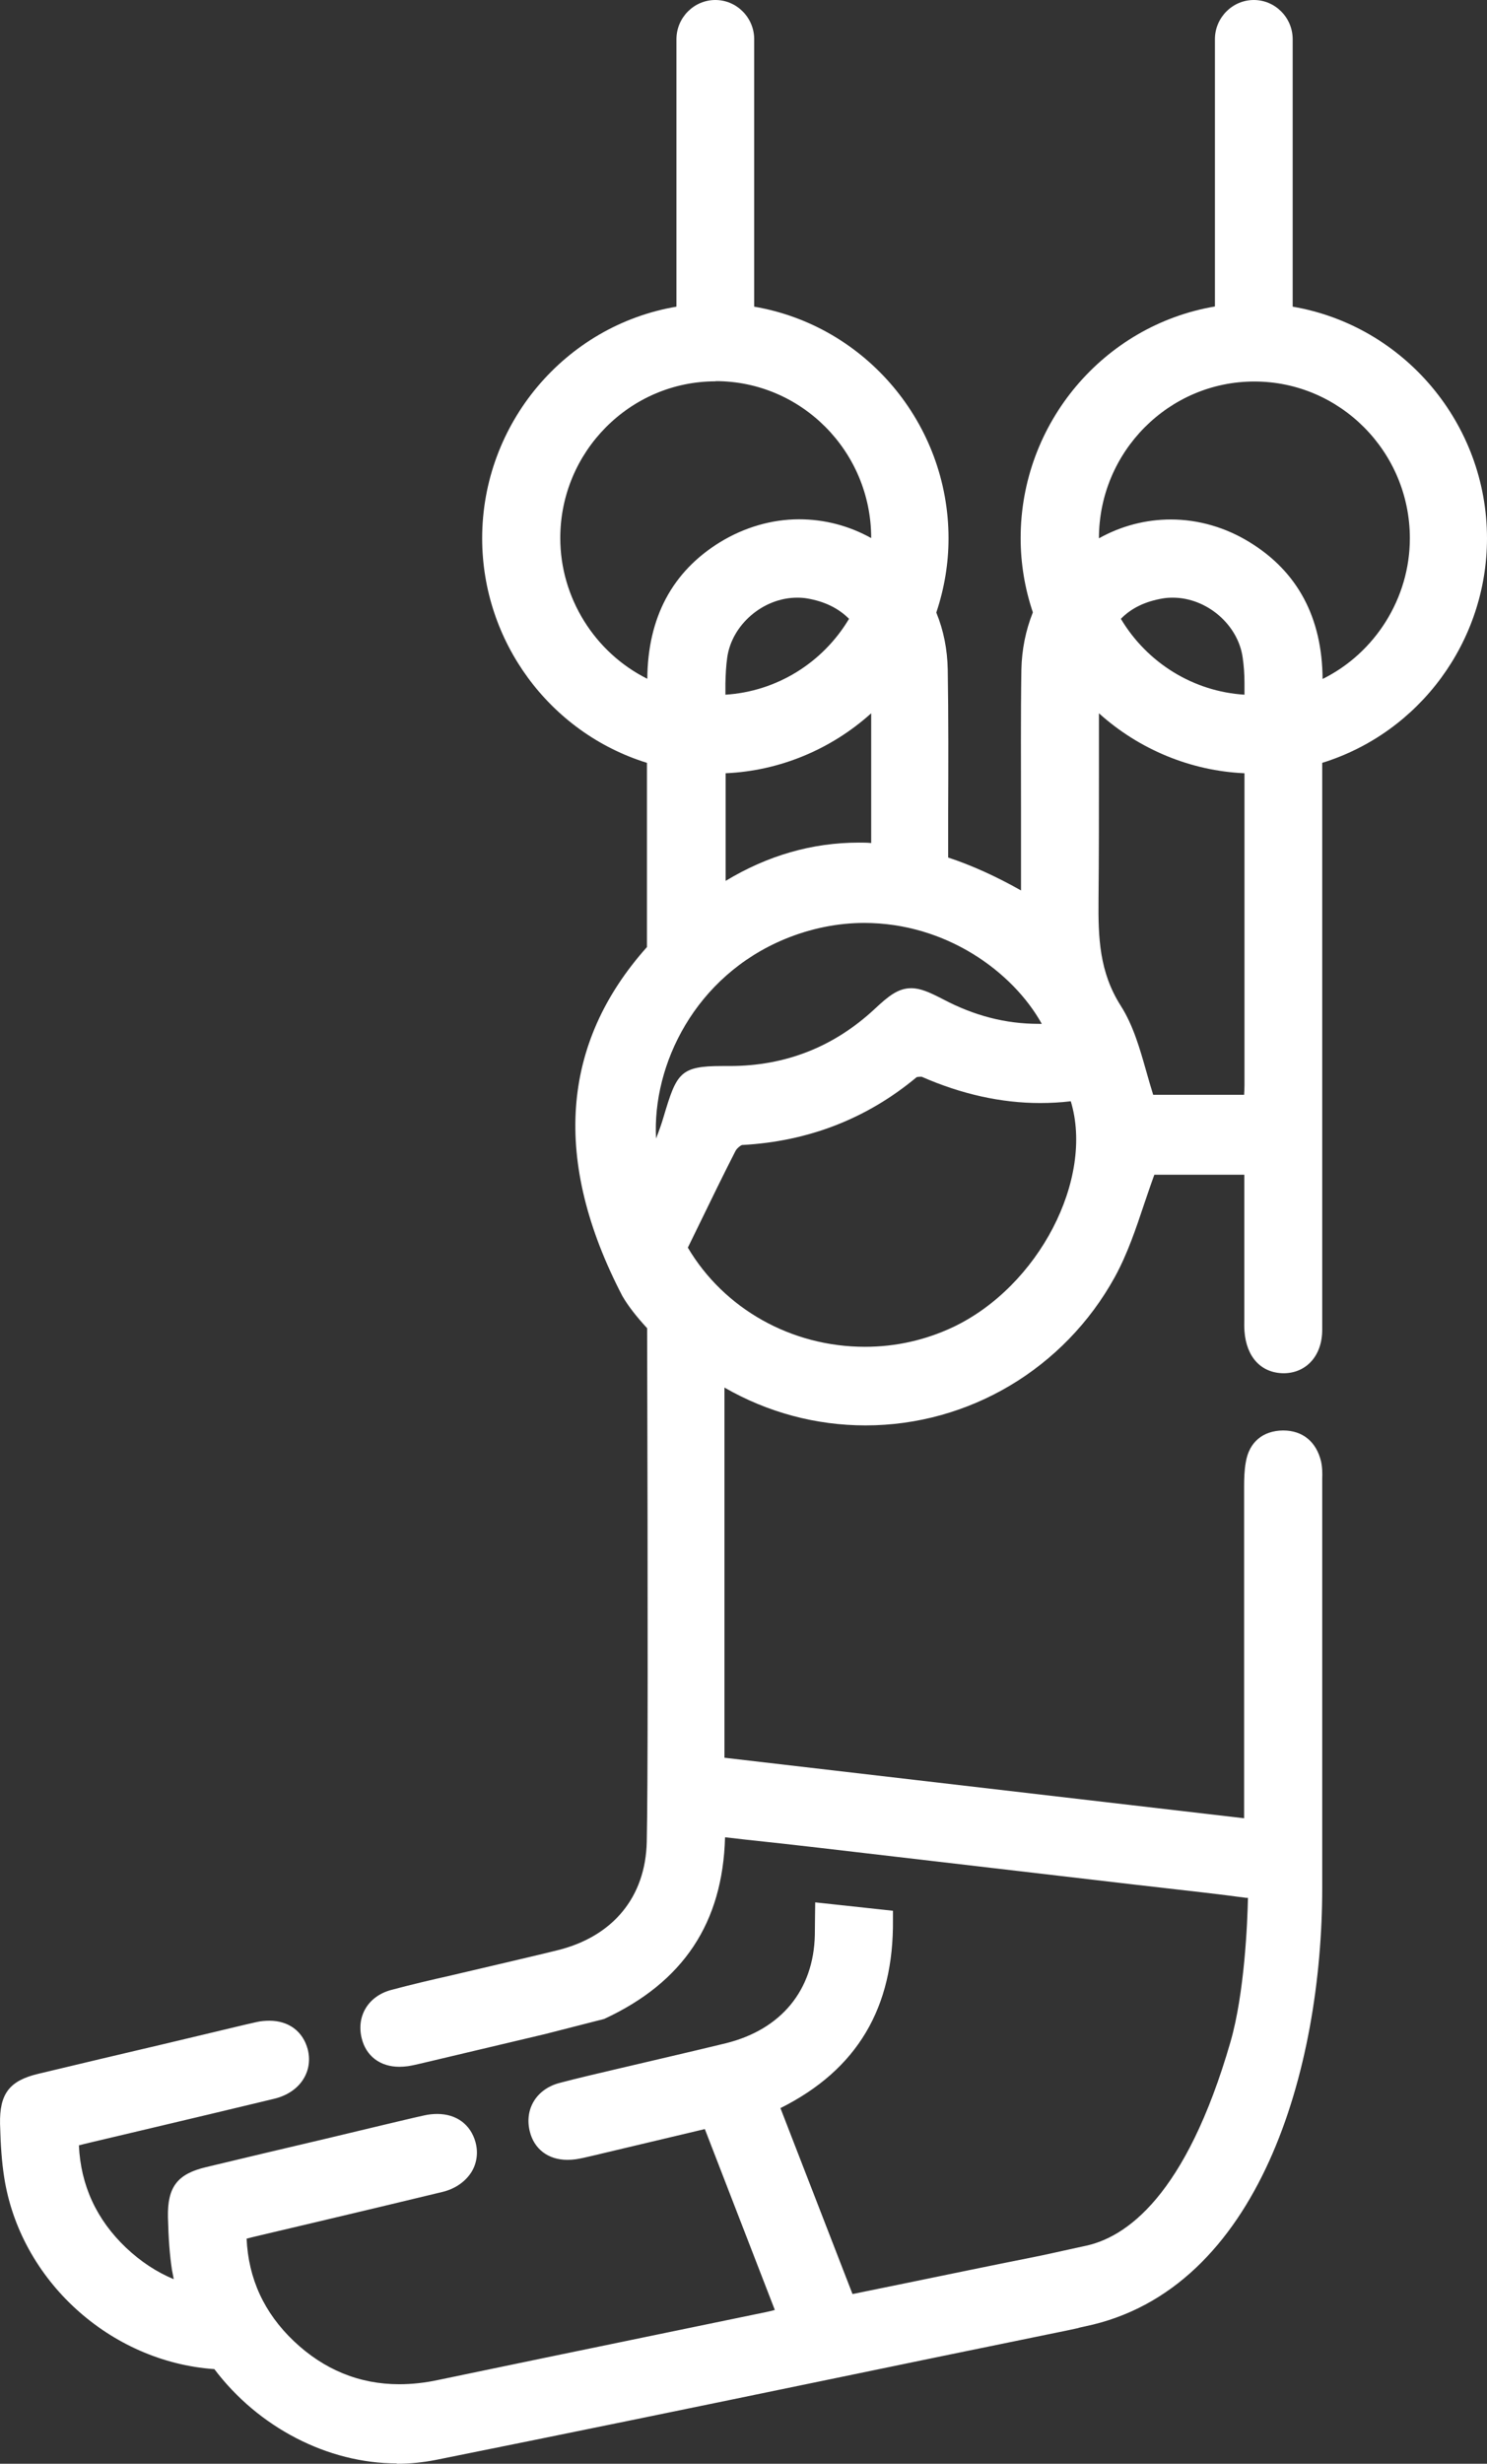 <?xml version="1.0" encoding="UTF-8"?> <svg xmlns="http://www.w3.org/2000/svg" width="32" height="53" viewBox="0 0 32 53" fill="none"><rect x="0" y="0" width="32" height="53" fill="#333333" stroke="none"/> <path d="M8.54 52.992C7.051 52.992 5.558 52.216 4.613 50.964C2.363 50.808 0.427 49.046 0.088 46.825C0.038 46.5 0.013 46.15 0.001 45.691C-0.012 45.041 0.201 44.759 0.824 44.611C1.723 44.396 2.627 44.181 3.526 43.971L4.659 43.701C4.948 43.633 5.232 43.562 5.521 43.498C5.613 43.477 5.709 43.469 5.797 43.469C6.211 43.469 6.516 43.697 6.62 44.076C6.679 44.295 6.65 44.519 6.541 44.704C6.415 44.923 6.185 45.079 5.905 45.147C4.994 45.366 4.078 45.585 3.166 45.8L2.008 46.074C1.912 46.095 1.698 46.15 1.698 46.15C1.736 47.006 2.075 47.748 2.715 48.355C3.028 48.65 3.371 48.877 3.739 49.029C3.727 48.962 3.714 48.894 3.701 48.831C3.651 48.506 3.626 48.157 3.614 47.697C3.601 47.048 3.814 46.765 4.437 46.618C5.295 46.411 6.156 46.209 7.013 46.007L8.268 45.707C8.557 45.64 8.845 45.568 9.134 45.505C9.226 45.484 9.322 45.475 9.41 45.475C9.824 45.475 10.129 45.703 10.233 46.083C10.292 46.302 10.263 46.525 10.154 46.711C10.024 46.926 9.799 47.086 9.518 47.153C8.623 47.368 7.729 47.583 6.834 47.794L5.617 48.081C5.521 48.102 5.307 48.157 5.307 48.157C5.345 49.017 5.684 49.754 6.323 50.361C6.972 50.977 7.737 51.289 8.59 51.289C8.862 51.289 9.146 51.259 9.435 51.196C10.928 50.884 12.421 50.576 13.914 50.268L16.485 49.737C16.548 49.725 16.611 49.708 16.674 49.691L15.168 45.8L12.734 46.378C12.609 46.407 12.504 46.432 12.396 46.449C12.333 46.458 12.27 46.462 12.211 46.462C11.797 46.462 11.492 46.23 11.4 45.846C11.283 45.366 11.547 44.94 12.036 44.809C12.462 44.696 12.889 44.599 13.316 44.498L14.378 44.249C14.792 44.152 15.206 44.055 15.62 43.954C16.811 43.659 17.51 42.811 17.535 41.623C17.535 41.496 17.543 40.923 17.543 40.923L19.216 41.104V41.29C19.237 43.191 18.447 44.523 16.795 45.349L18.346 49.349L19.438 49.126C20.383 48.932 21.315 48.738 22.248 48.553C22.453 48.511 22.658 48.468 22.858 48.422L23.319 48.321C24.234 48.144 25.522 47.238 26.48 43.924C26.781 42.879 26.844 41.374 26.856 40.826H26.819C26.225 40.746 25.66 40.683 25.096 40.619L24.397 40.539L17.61 39.747C17.092 39.688 16.577 39.629 16.05 39.574L15.603 39.523C15.553 41.365 14.704 42.643 13.002 43.431L11.731 43.756L9.117 44.375C8.991 44.405 8.887 44.43 8.778 44.447C8.715 44.455 8.653 44.46 8.594 44.46C8.18 44.46 7.875 44.228 7.783 43.844C7.666 43.364 7.929 42.938 8.419 42.807C8.845 42.693 9.276 42.592 9.707 42.495L10.786 42.242C11.191 42.145 11.597 42.053 12.002 41.952C13.194 41.656 13.893 40.805 13.918 39.62C13.943 38.499 13.943 34.781 13.926 28.572C13.696 28.323 13.512 28.087 13.391 27.876C11.885 24.976 12.065 22.451 13.922 20.373V16.41C11.827 15.761 10.376 13.797 10.376 11.58C10.376 9.114 12.161 7.002 14.557 6.597V0.843C14.557 0.379 14.934 0 15.394 0C15.854 0 16.23 0.379 16.23 0.843V6.597C18.627 7.006 20.412 9.114 20.412 11.58C20.412 12.119 20.324 12.655 20.149 13.177C20.308 13.565 20.387 13.974 20.395 14.404C20.412 15.441 20.408 16.495 20.404 17.515V18.447C20.914 18.615 21.441 18.855 21.972 19.155C21.972 19.155 21.972 17.949 21.972 17.485C21.972 16.474 21.964 15.432 21.98 14.404C21.989 13.974 22.072 13.561 22.227 13.173C22.051 12.65 21.964 12.115 21.964 11.575C21.964 9.109 23.749 6.998 26.145 6.593V0.843C26.145 0.379 26.522 0 26.982 0C27.442 0 27.818 0.379 27.818 0.843V6.597C30.214 7.006 32 9.114 32 11.58C32 13.797 30.549 15.761 28.454 16.41V26.312C28.454 27.075 28.454 27.843 28.454 28.606C28.454 29.158 28.119 29.533 27.634 29.541C27.141 29.541 26.823 29.196 26.781 28.639C26.773 28.551 26.777 28.462 26.777 28.374V25.271H24.841C24.765 25.478 24.698 25.68 24.627 25.887C24.448 26.422 24.264 26.974 23.988 27.476C22.904 29.44 20.851 30.663 18.627 30.663C17.56 30.663 16.519 30.384 15.59 29.849V37.812L26.773 39.114C26.773 39.114 26.773 33.807 26.773 31.978C26.773 31.818 26.777 31.632 26.81 31.451C26.881 31.025 27.174 30.776 27.613 30.772C28.036 30.772 28.328 31.017 28.429 31.438C28.458 31.569 28.458 31.7 28.454 31.814V40.615C28.454 44.477 27.116 49.265 23.348 50.045L23.235 50.07C23.197 50.083 23.176 50.087 23.155 50.091C22.997 50.125 22.842 50.159 22.691 50.188C21.064 50.521 19.442 50.854 17.815 51.192C15.005 51.773 12.195 52.351 9.385 52.916C9.104 52.971 8.82 53 8.536 53L8.54 52.992ZM14.8 26.835C15.578 28.154 17.029 28.972 18.614 28.972C19.275 28.972 19.91 28.829 20.504 28.551C22.357 27.674 23.549 25.355 23.043 23.69C22.825 23.716 22.603 23.728 22.382 23.728C21.55 23.728 20.692 23.539 19.835 23.163H19.802C19.764 23.163 19.735 23.168 19.726 23.172C18.66 24.061 17.397 24.555 15.971 24.631C15.942 24.635 15.858 24.702 15.829 24.757C15.565 25.271 15.314 25.79 15.043 26.346L14.804 26.835H14.8ZM18.601 19.854C18.02 19.854 17.443 19.973 16.891 20.2C14.959 21.001 14.035 22.898 14.118 24.491C14.181 24.331 14.236 24.179 14.281 24.023C14.562 23.083 14.633 22.932 15.544 22.932H15.703C16.904 22.932 17.949 22.519 18.827 21.701C19.116 21.431 19.325 21.258 19.609 21.258C19.806 21.258 19.998 21.343 20.291 21.494C20.968 21.852 21.642 22.025 22.352 22.025C22.373 22.025 22.398 22.025 22.419 22.025C21.796 20.904 20.358 19.854 18.597 19.854H18.601ZM26.773 23.551C26.777 23.48 26.781 23.408 26.781 23.341C26.781 21.106 26.781 18.868 26.781 16.634C25.627 16.583 24.515 16.124 23.649 15.344C23.649 15.761 23.649 16.183 23.649 16.6C23.649 17.519 23.649 18.438 23.64 19.353C23.632 20.171 23.657 20.908 24.117 21.633C24.389 22.059 24.531 22.565 24.669 23.05C24.715 23.218 24.765 23.383 24.816 23.551H26.768H26.773ZM15.611 18.952C16.515 18.404 17.476 18.126 18.48 18.126C18.568 18.126 18.656 18.126 18.748 18.135C18.748 17.646 18.748 15.787 18.748 15.344C17.882 16.124 16.774 16.583 15.616 16.634V18.957L15.611 18.952ZM17.154 12.857C16.423 12.857 15.745 13.439 15.649 14.151C15.624 14.324 15.616 14.509 15.611 14.699V14.944C16.707 14.876 17.702 14.265 18.271 13.312C18.045 13.085 17.744 12.937 17.372 12.874C17.301 12.861 17.226 12.857 17.154 12.857ZM24.121 13.312C24.69 14.265 25.685 14.876 26.781 14.944V14.699C26.781 14.509 26.768 14.324 26.743 14.151C26.647 13.439 25.97 12.857 25.238 12.857C25.167 12.857 25.092 12.861 25.02 12.874C24.648 12.937 24.347 13.08 24.121 13.312ZM25.196 11.175C25.786 11.175 26.375 11.344 26.898 11.668C27.927 12.3 28.454 13.291 28.462 14.606C29.595 14.046 30.34 12.865 30.34 11.58C30.34 9.721 28.838 8.207 26.994 8.207C25.15 8.207 23.649 9.721 23.649 11.58C24.126 11.314 24.652 11.175 25.2 11.175H25.196ZM15.402 8.203C13.558 8.203 12.057 9.716 12.057 11.575C12.057 12.857 12.797 14.037 13.93 14.602C13.939 13.287 14.466 12.296 15.494 11.664C16.017 11.344 16.607 11.171 17.196 11.171C17.744 11.171 18.271 11.31 18.748 11.575C18.748 9.712 17.247 8.199 15.402 8.199V8.203Z" fill="white"></path> </svg> 